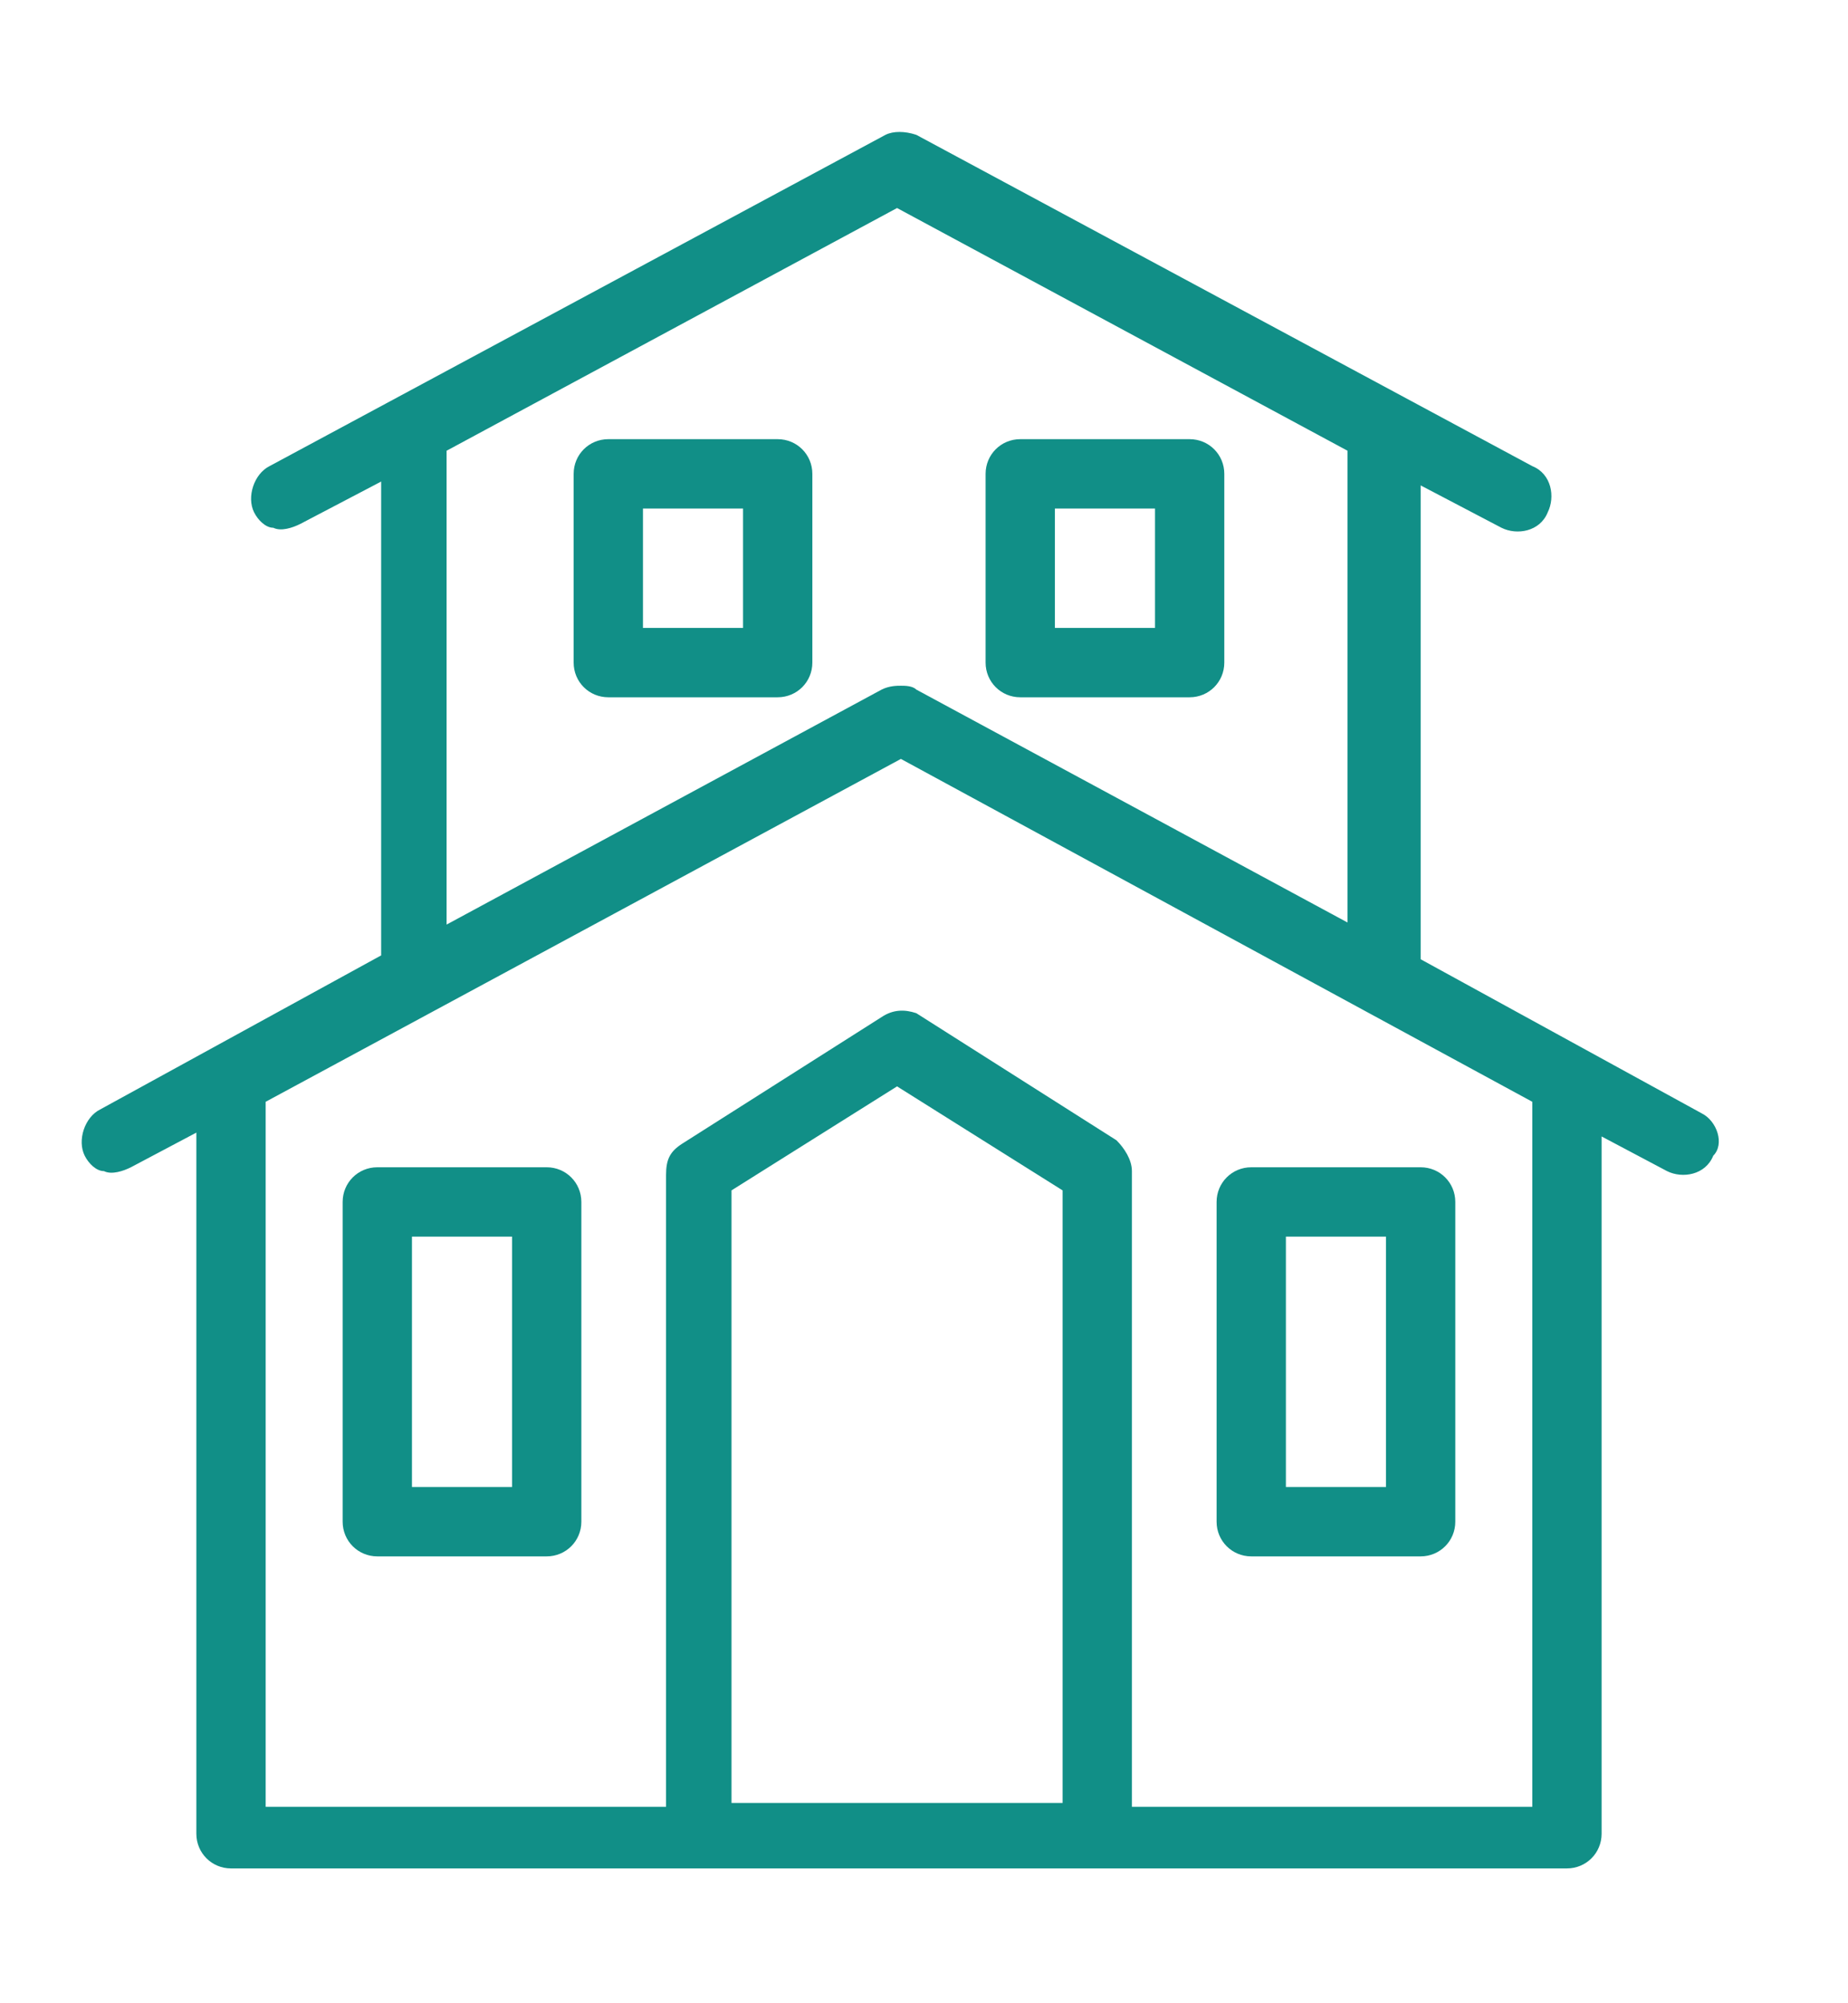 <?xml version="1.0" encoding="utf-8"?>
<!-- Generator: Adobe Illustrator 25.2.1, SVG Export Plug-In . SVG Version: 6.00 Build 0)  -->
<svg version="1.1" id="Layer_1" xmlns="http://www.w3.org/2000/svg" xmlns:xlink="http://www.w3.org/1999/xlink" x="0px" y="0px"
	 viewBox="0 0 48 52" style="enable-background:new 0 0 48 52;" xml:space="preserve">
<style type="text/css">
	.st0{fill:#118F87;}
</style>
<g>
	<path class="st0" d="M44.2,28.9l-7.3-4V12.6l2.1,1.1c0.4,0.2,1,0.1,1.2-0.4c0.2-0.4,0.1-1-0.4-1.2l-16-8.6c-0.3-0.1-0.6-0.1-0.8,0
		l-16,8.6c-0.4,0.2-0.6,0.8-0.4,1.2c0.1,0.2,0.3,0.4,0.5,0.4c0.2,0.1,0.5,0,0.7-0.1l2.1-1.1v12.3l-7.3,4c-0.4,0.2-0.6,0.8-0.4,1.2
		c0.1,0.2,0.3,0.4,0.5,0.4c0.2,0.1,0.5,0,0.7-0.1l1.7-0.9v18.2c0,0.5,0.4,0.9,0.9,0.9h34.7c0.5,0,0.9-0.4,0.9-0.9V29.5l1.7,0.9
		c0.4,0.2,1,0.1,1.2-0.4C44.8,29.7,44.6,29.1,44.2,28.9z M23.3,28.2l4.3,2.7v15.9H19V30.9L23.3,28.2z M22.9,26.4l-5.2,3.3
		c-0.3,0.2-0.4,0.4-0.4,0.8v16.4H6.9V28.6l16.5-8.9l16.4,8.9v18.3H29.4V30.4c0-0.3-0.2-0.6-0.4-0.8l-5.2-3.3
		C23.5,26.2,23.2,26.2,22.9,26.4z M35.1,24l-11.3-6.1c-0.1-0.1-0.3-0.1-0.4-0.1s-0.3,0-0.5,0.1L11.6,24V11.7l11.7-6.3l11.7,6.3V24z"
		/>
	<path class="st0" d="M20.2,11.4h-4.4c-0.5,0-0.9,0.4-0.9,0.9v4.9c0,0.5,0.4,0.9,0.9,0.9h4.4c0.5,0,0.9-0.4,0.9-0.9v-4.9
		C21.1,11.8,20.7,11.4,20.2,11.4z M16.7,16.3v-3.1h2.6v3.1H16.7z"/>
	<path class="st0" d="M26.5,18.1h4.4c0.5,0,0.9-0.4,0.9-0.9v-4.9c0-0.5-0.4-0.9-0.9-0.9h-4.4c-0.5,0-0.9,0.4-0.9,0.9v4.9
		C25.6,17.7,26,18.1,26.5,18.1z M30,13.2v3.1h-2.6v-3.1H30z"/>
	<path class="st0" d="M32.5,40.4h4.4c0.5,0,0.9-0.4,0.9-0.9v-8.3c0-0.5-0.4-0.9-0.9-0.9h-4.4c-0.5,0-0.9,0.4-0.9,0.9v8.3
		C31.6,40,32,40.4,32.5,40.4z M36,32.1v6.5h-2.6v-6.5H36z"/>
	<path class="st0" d="M14.2,30.3H9.8c-0.5,0-0.9,0.4-0.9,0.9v8.3c0,0.5,0.4,0.9,0.9,0.9h4.4c0.5,0,0.9-0.4,0.9-0.9v-8.3
		C15.1,30.7,14.7,30.3,14.2,30.3z M10.7,38.6v-6.5h2.6v6.5H10.7z"/>
</g>
</svg>
